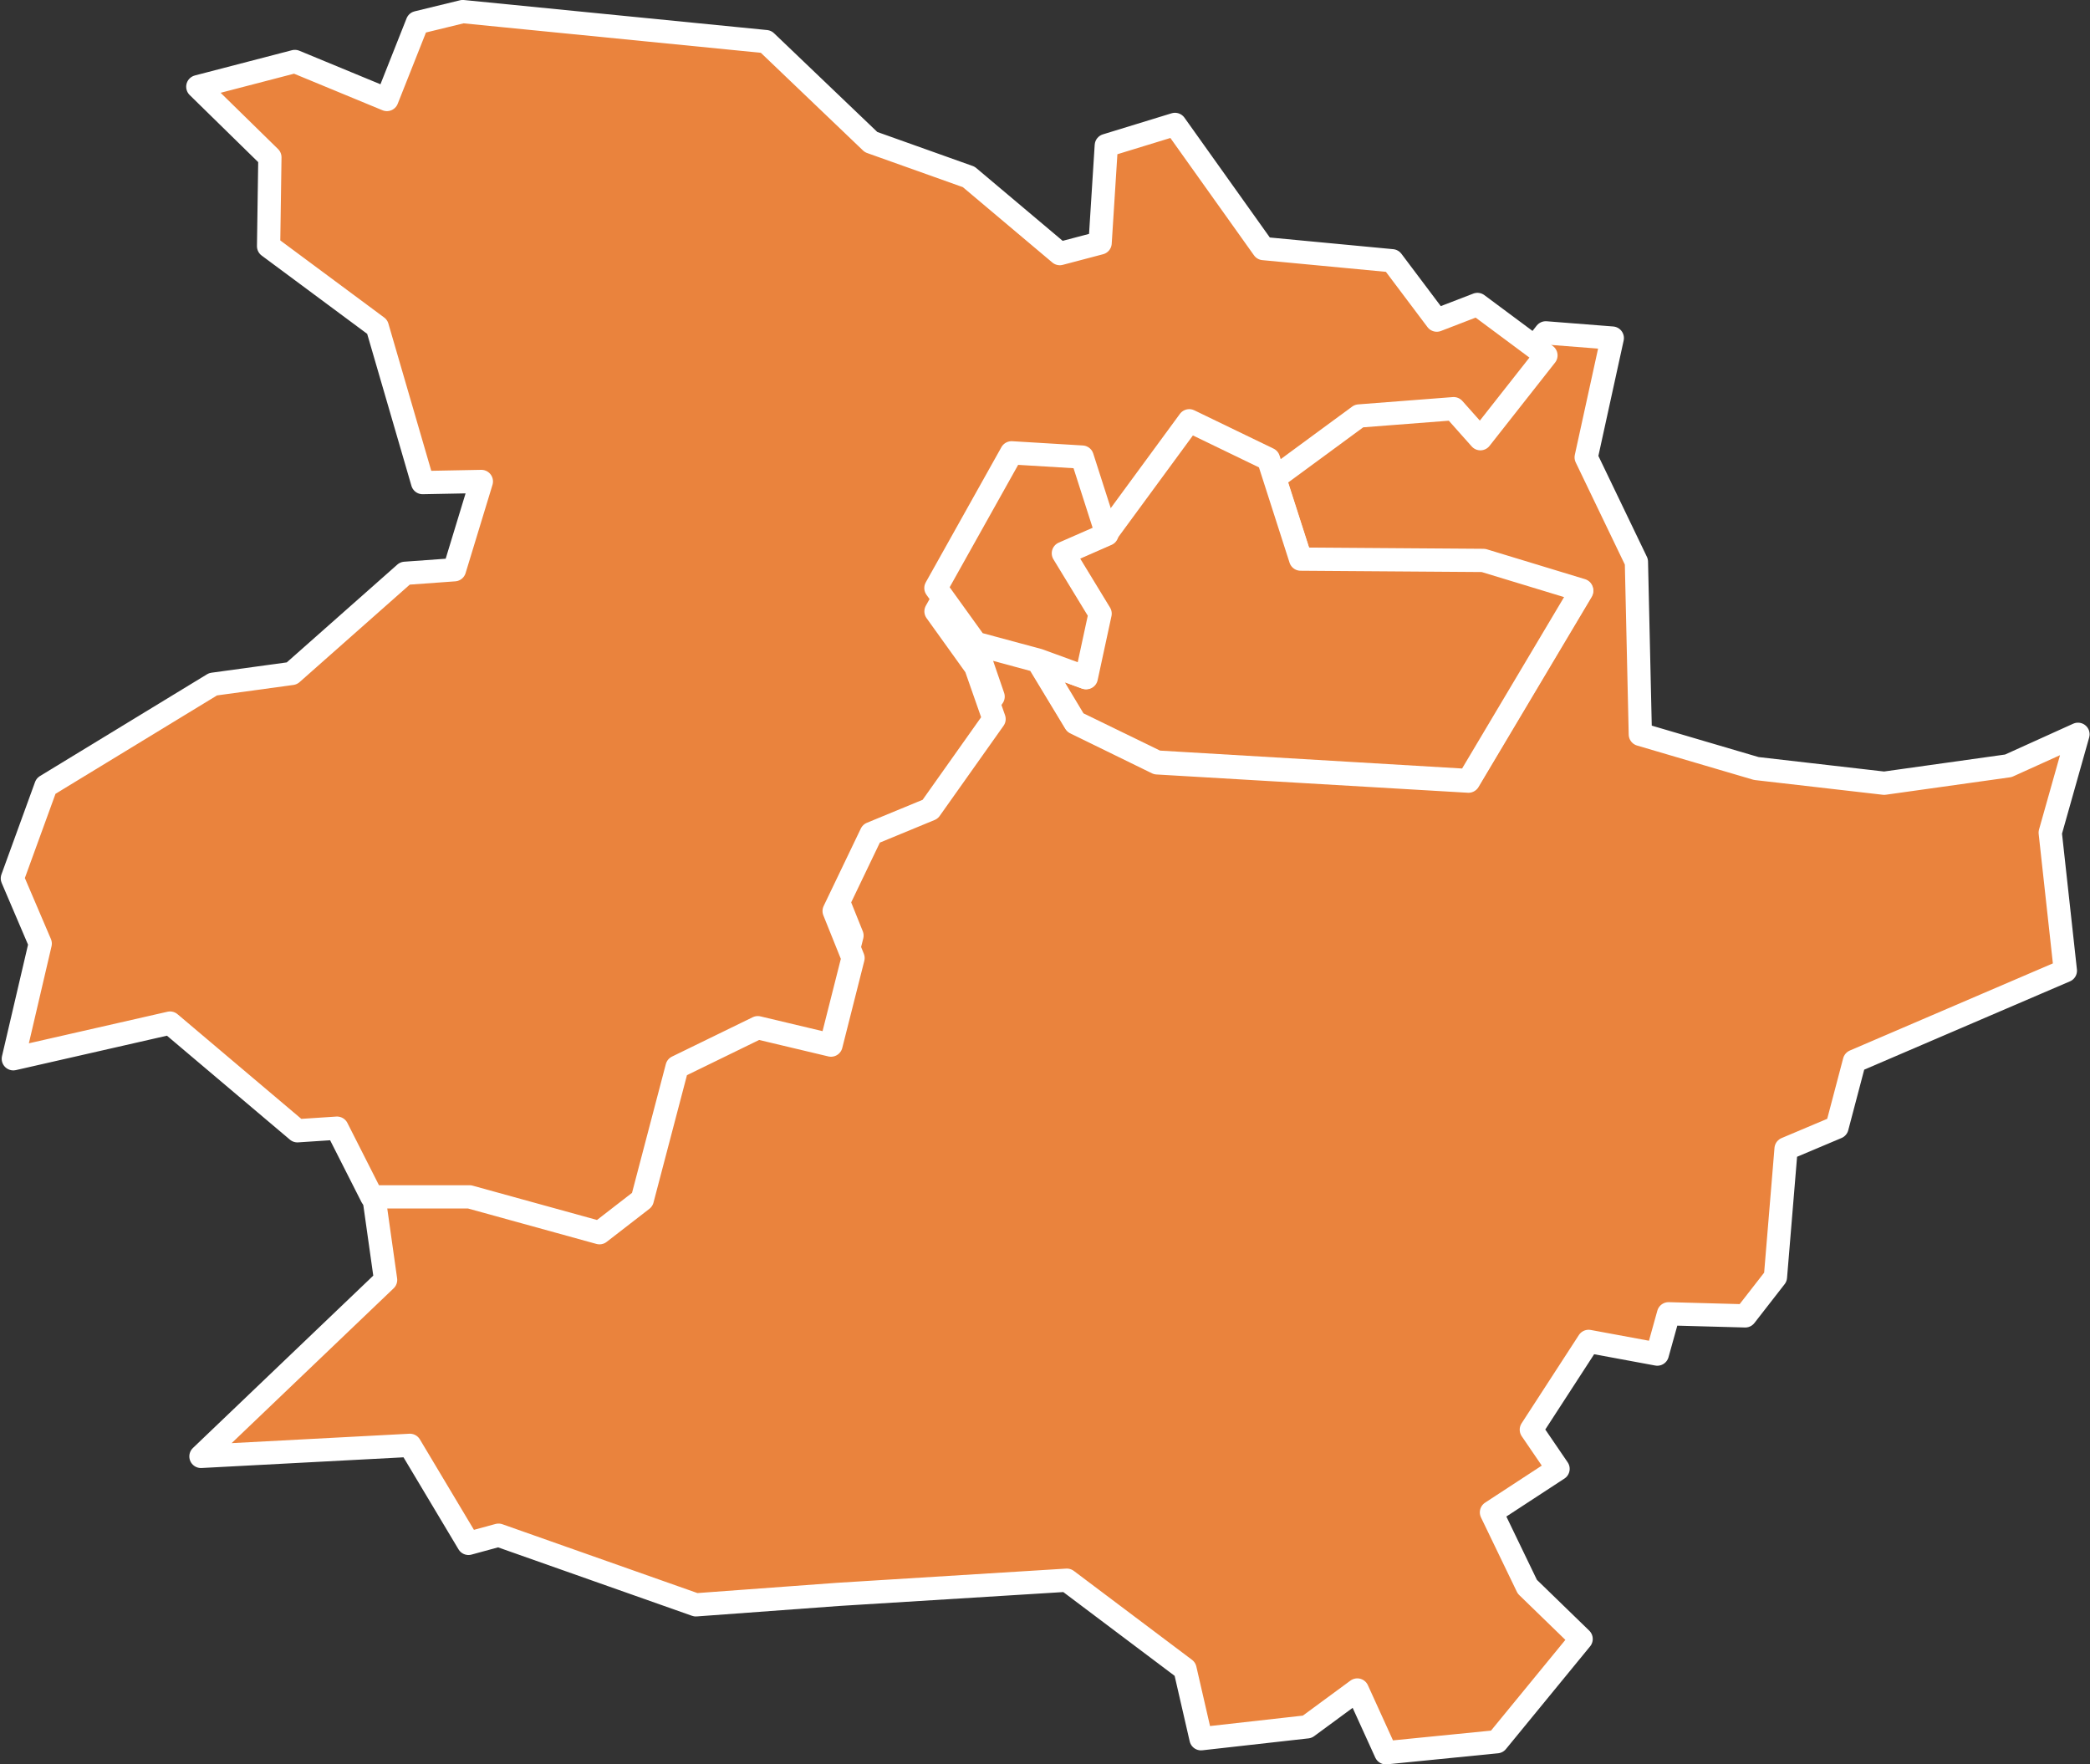 <?xml version="1.0" encoding="UTF-8"?> <svg xmlns="http://www.w3.org/2000/svg" width="24.006" height="20.262" viewBox="0 0 24.006 20.262"><rect x="0" y="0" width="24.006" height="20.262" fill="#333333" stroke="none"/><g id="bandung" transform="translate(0.134 0.134)"><path id="Path_52910" data-name="Path 52910" d="M228.381,239.8l-.3,1.37.577,1.2.045,1.982,1.332.392,1.469.169,1.426-.2.8-.362-.319,1.13.174,1.585-2.423,1.04-.2.759-.585.247-.122,1.473-.347.446-.881-.024-.129.463-.789-.146-.658,1.014.307.45-.765.5.412.854.618.6-.967,1.18-1.276.127-.328-.721-.575.423-1.22.137-.184-.8-1.357-1.021-2.629.163-1.632.12-2.267-.8-.345.094-.673-1.126-2.4.127,2.121-2.027-.171-1.212,1.122,0,1.493.412.491-.38.4-1.523.928-.452.843.2.251-1-.217-.54.427-.89.676-.279.735-1.036-.208-.605.721.195.431.712.939.459,3.577.21,1.3-2.183-1.128-.345-2.1-.015-.369-1.147,1.038-.765,1.087-.082.307.345.753-.957Z" transform="translate(-209.996 -236.051)" fill="#EA833D" stroke="#fff" stroke-linecap="round" stroke-linejoin="round" stroke-width="0.267"></path><path id="Path_52934" data-name="Path 52934" d="M224.377,238.919l1.016,1.426,1.478.14.513.682.467-.18.787.585-.753.957-.307-.345-1.087.084-1.038.763-.9-.435-.954,1.3-.287-.888-.811-.047-.869,1.551.457.637.21.6-.734,1.036-.676.279-.427.89.217.54-.253,1-.841-.2-.927.452-.4,1.523-.491.38-1.493-.412-1.122,0-.4-.789-.455.03-1.463-1.237-1.8.41.309-1.323-.32-.749.386-1.061,1.919-1.169.905-.124,1.3-1.15.568-.041.309-1.014-.675.013-.521-1.789-1.248-.926.015-1.021-.828-.811,1.115-.29,1.057.437.35-.883.521-.127,3.483.345,1.207,1.154,1.122.4,1.046.881.463-.122.071-1.12Z" transform="translate(-211.015 -237.624)" fill="#EA833D" stroke="#fff" stroke-linecap="round" stroke-linejoin="round" stroke-width="0.267"></path><path id="Path_52940" data-name="Path 52940" d="M219.951,240.713l.369,1.149,2.1.015,1.128.343-1.3,2.185-3.577-.212-.939-.457-.429-.714.547.2.159-.735-.422-.693.5-.221.954-1.3Z" transform="translate(-205.515 -235.574)" fill="#EA833D" stroke="#fff" stroke-linecap="round" stroke-linejoin="round" stroke-width="0.267"></path><path id="Path_52948" data-name="Path 52948" d="M218.646,241.407l-.5.219.422.693-.159.736-.547-.2-.723-.195-.457-.635.869-1.553.811.049Z" transform="translate(-206.066 -235.405)" fill="#EA833D" stroke="#fff" stroke-linecap="round" stroke-linejoin="round" stroke-width="0.267"></path></g></svg> 